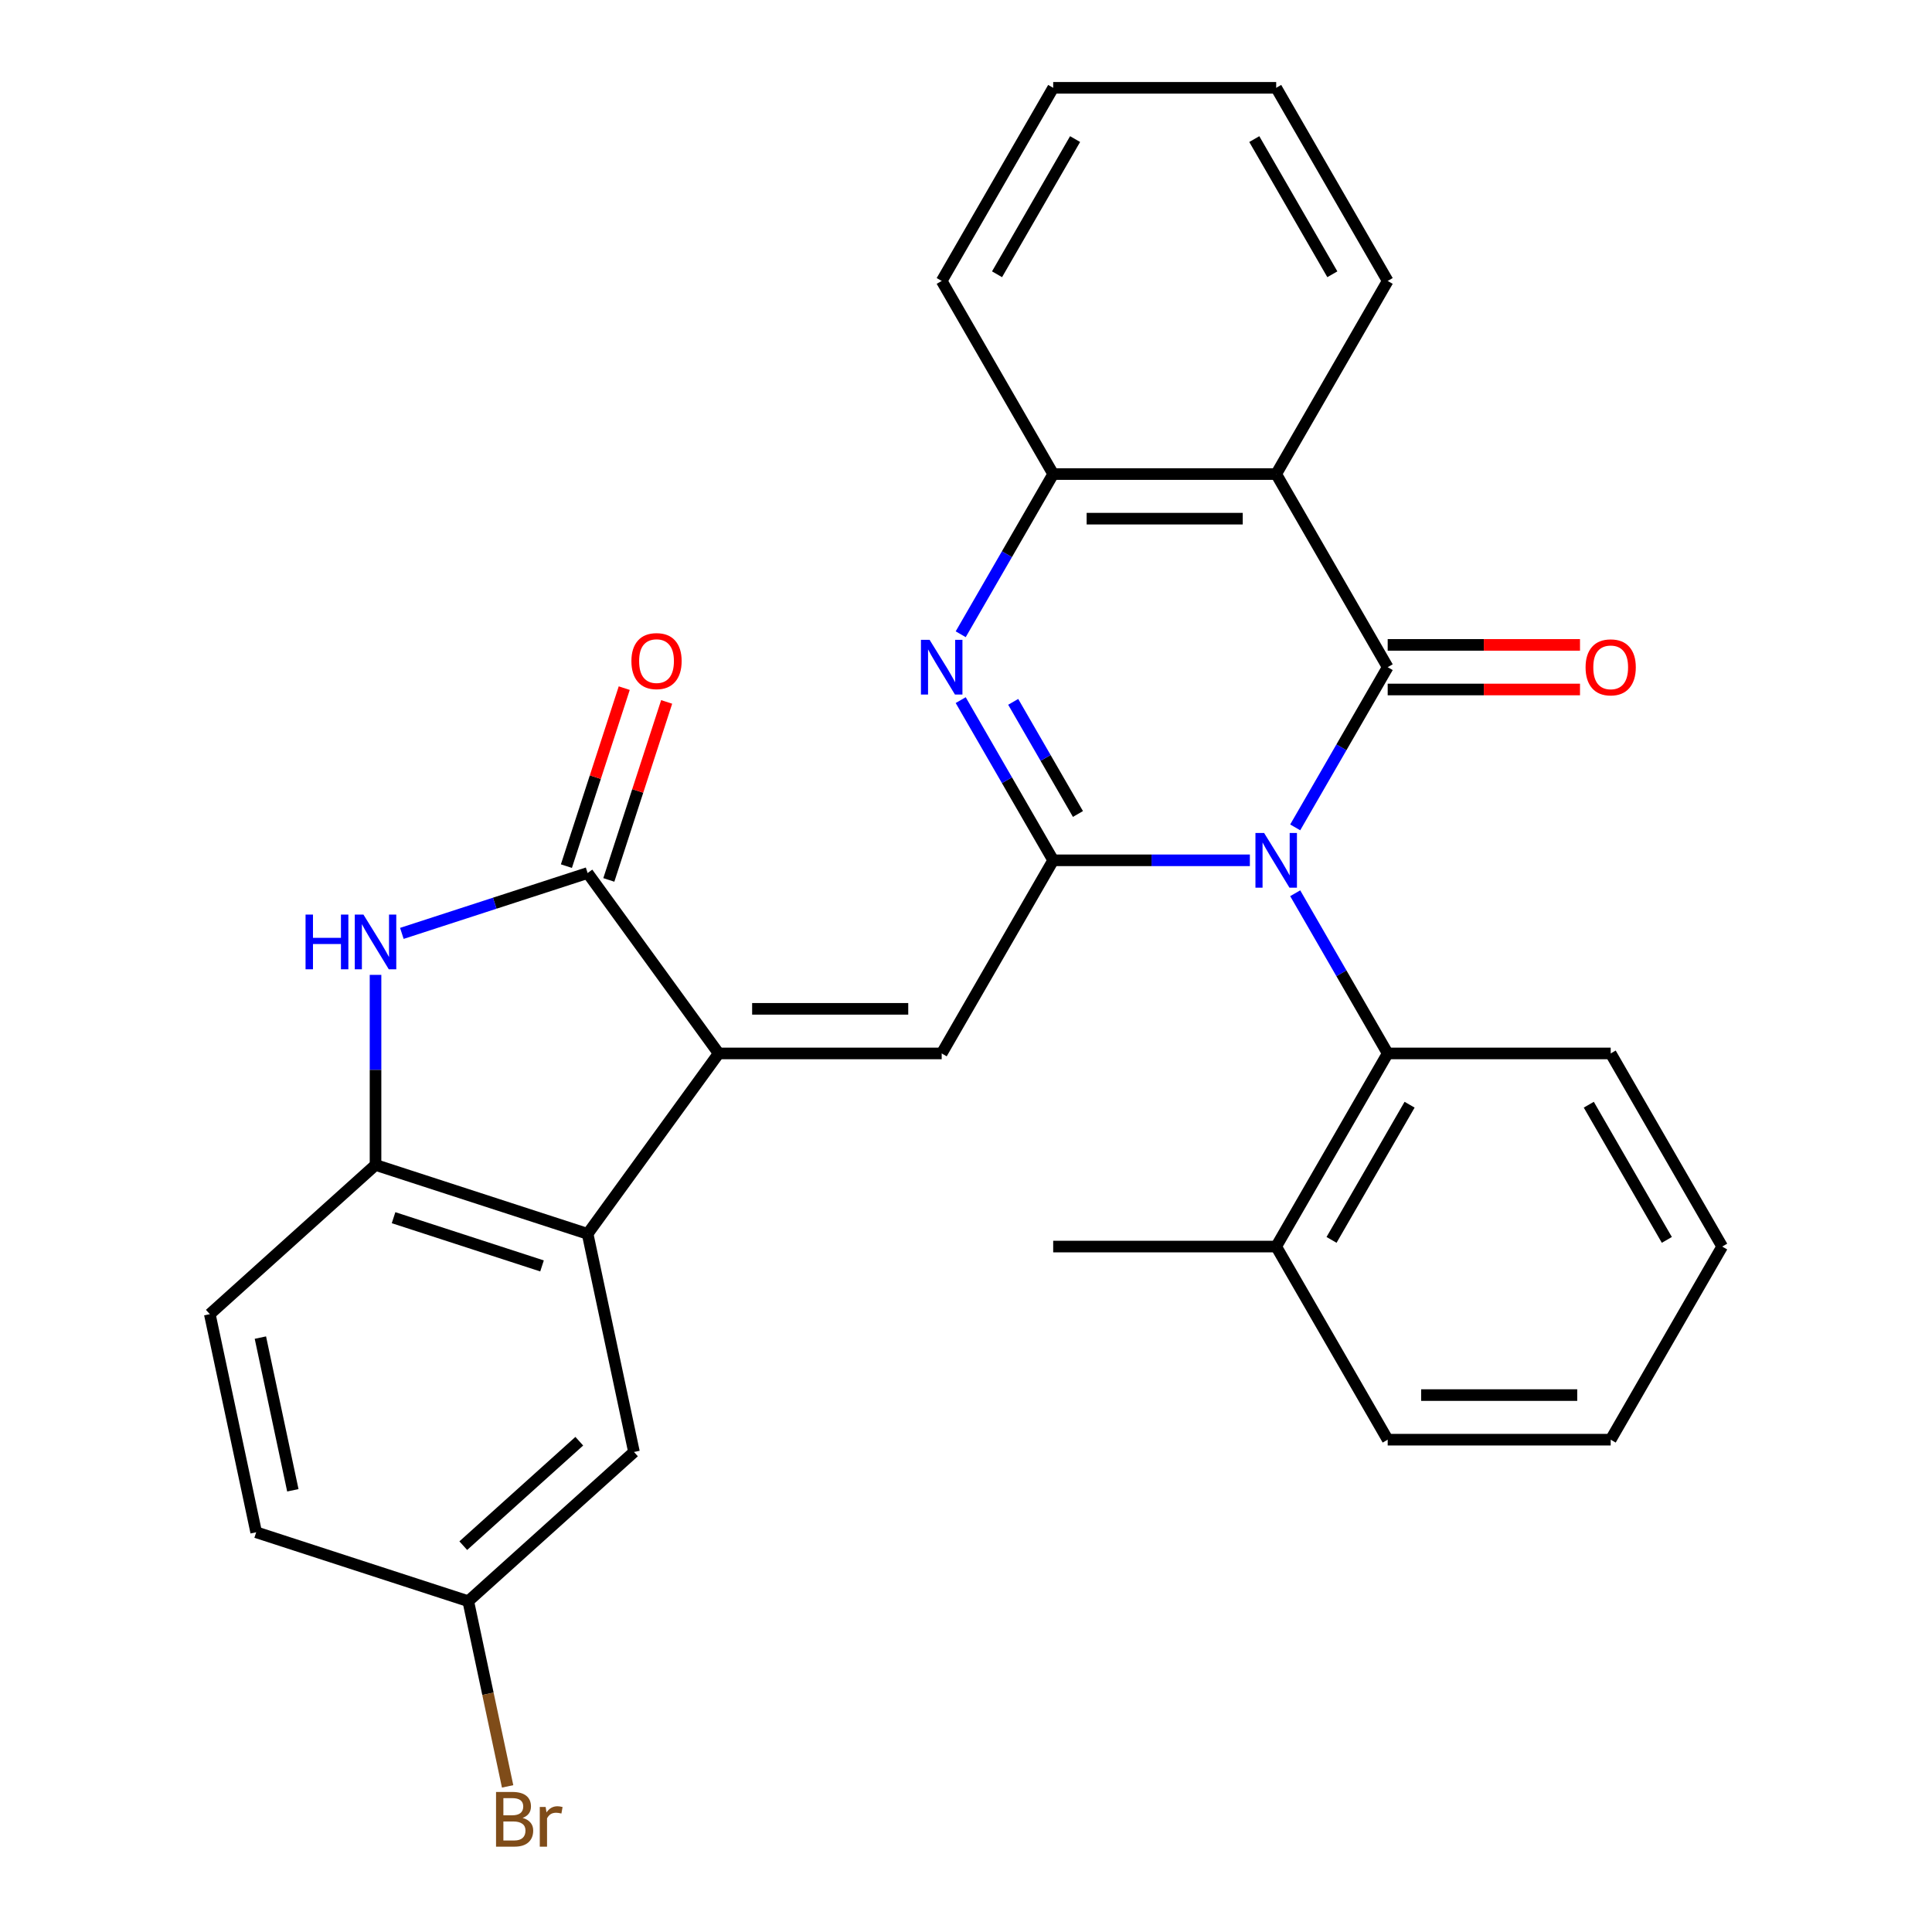 <?xml version='1.0' encoding='iso-8859-1'?>
<svg version='1.1' baseProfile='full'
              xmlns='http://www.w3.org/2000/svg'
                      xmlns:rdkit='http://www.rdkit.org/xml'
                      xmlns:xlink='http://www.w3.org/1999/xlink'
                  xml:space='preserve'
width='1000px' height='1000px' viewBox='0 0 1000 1000'>
<!-- END OF HEADER -->
<rect style='opacity:1.0;fill:#FFFFFF;stroke:none' width='1000' height='1000' x='0' y='0'> </rect>
<path class='bond-0' d='M 646.929,445.296 L 596.03,445.296' style='fill:none;fill-rule:evenodd;stroke:#0000FF;stroke-width:6px;stroke-linecap:butt;stroke-linejoin:miter;stroke-opacity:1' />
<path class='bond-0' d='M 596.03,445.296 L 545.13,445.296' style='fill:none;fill-rule:evenodd;stroke:#000000;stroke-width:6px;stroke-linecap:butt;stroke-linejoin:miter;stroke-opacity:1' />
<path class='bond-1' d='M 670.396,428.251 L 694.331,386.793' style='fill:none;fill-rule:evenodd;stroke:#0000FF;stroke-width:6px;stroke-linecap:butt;stroke-linejoin:miter;stroke-opacity:1' />
<path class='bond-1' d='M 694.331,386.793 L 718.267,345.336' style='fill:none;fill-rule:evenodd;stroke:#000000;stroke-width:6px;stroke-linecap:butt;stroke-linejoin:miter;stroke-opacity:1' />
<path class='bond-11' d='M 670.396,462.342 L 694.331,503.799' style='fill:none;fill-rule:evenodd;stroke:#0000FF;stroke-width:6px;stroke-linecap:butt;stroke-linejoin:miter;stroke-opacity:1' />
<path class='bond-11' d='M 694.331,503.799 L 718.267,545.257' style='fill:none;fill-rule:evenodd;stroke:#000000;stroke-width:6px;stroke-linecap:butt;stroke-linejoin:miter;stroke-opacity:1' />
<path class='bond-3' d='M 545.13,445.296 L 521.195,403.839' style='fill:none;fill-rule:evenodd;stroke:#000000;stroke-width:6px;stroke-linecap:butt;stroke-linejoin:miter;stroke-opacity:1' />
<path class='bond-3' d='M 521.195,403.839 L 497.259,362.382' style='fill:none;fill-rule:evenodd;stroke:#0000FF;stroke-width:6px;stroke-linecap:butt;stroke-linejoin:miter;stroke-opacity:1' />
<path class='bond-3' d='M 557.942,421.317 L 541.187,392.296' style='fill:none;fill-rule:evenodd;stroke:#000000;stroke-width:6px;stroke-linecap:butt;stroke-linejoin:miter;stroke-opacity:1' />
<path class='bond-3' d='M 541.187,392.296 L 524.432,363.276' style='fill:none;fill-rule:evenodd;stroke:#0000FF;stroke-width:6px;stroke-linecap:butt;stroke-linejoin:miter;stroke-opacity:1' />
<path class='bond-4' d='M 545.13,445.296 L 487.418,545.257' style='fill:none;fill-rule:evenodd;stroke:#000000;stroke-width:6px;stroke-linecap:butt;stroke-linejoin:miter;stroke-opacity:1' />
<path class='bond-6' d='M 718.267,345.336 L 660.555,245.375' style='fill:none;fill-rule:evenodd;stroke:#000000;stroke-width:6px;stroke-linecap:butt;stroke-linejoin:miter;stroke-opacity:1' />
<path class='bond-12' d='M 718.267,356.878 L 768.036,356.878' style='fill:none;fill-rule:evenodd;stroke:#000000;stroke-width:6px;stroke-linecap:butt;stroke-linejoin:miter;stroke-opacity:1' />
<path class='bond-12' d='M 768.036,356.878 L 817.806,356.878' style='fill:none;fill-rule:evenodd;stroke:#FF0000;stroke-width:6px;stroke-linecap:butt;stroke-linejoin:miter;stroke-opacity:1' />
<path class='bond-12' d='M 718.267,333.793 L 768.036,333.793' style='fill:none;fill-rule:evenodd;stroke:#000000;stroke-width:6px;stroke-linecap:butt;stroke-linejoin:miter;stroke-opacity:1' />
<path class='bond-12' d='M 768.036,333.793 L 817.806,333.793' style='fill:none;fill-rule:evenodd;stroke:#FF0000;stroke-width:6px;stroke-linecap:butt;stroke-linejoin:miter;stroke-opacity:1' />
<path class='bond-2' d='M 371.994,545.257 L 487.418,545.257' style='fill:none;fill-rule:evenodd;stroke:#000000;stroke-width:6px;stroke-linecap:butt;stroke-linejoin:miter;stroke-opacity:1' />
<path class='bond-2' d='M 389.307,522.172 L 470.104,522.172' style='fill:none;fill-rule:evenodd;stroke:#000000;stroke-width:6px;stroke-linecap:butt;stroke-linejoin:miter;stroke-opacity:1' />
<path class='bond-5' d='M 371.994,545.257 L 304.149,451.877' style='fill:none;fill-rule:evenodd;stroke:#000000;stroke-width:6px;stroke-linecap:butt;stroke-linejoin:miter;stroke-opacity:1' />
<path class='bond-8' d='M 371.994,545.257 L 304.149,638.637' style='fill:none;fill-rule:evenodd;stroke:#000000;stroke-width:6px;stroke-linecap:butt;stroke-linejoin:miter;stroke-opacity:1' />
<path class='bond-29' d='M 497.259,328.29 L 521.195,286.833' style='fill:none;fill-rule:evenodd;stroke:#0000FF;stroke-width:6px;stroke-linecap:butt;stroke-linejoin:miter;stroke-opacity:1' />
<path class='bond-29' d='M 521.195,286.833 L 545.13,245.375' style='fill:none;fill-rule:evenodd;stroke:#000000;stroke-width:6px;stroke-linecap:butt;stroke-linejoin:miter;stroke-opacity:1' />
<path class='bond-7' d='M 304.149,451.877 L 256.074,467.497' style='fill:none;fill-rule:evenodd;stroke:#000000;stroke-width:6px;stroke-linecap:butt;stroke-linejoin:miter;stroke-opacity:1' />
<path class='bond-7' d='M 256.074,467.497 L 207.999,483.117' style='fill:none;fill-rule:evenodd;stroke:#0000FF;stroke-width:6px;stroke-linecap:butt;stroke-linejoin:miter;stroke-opacity:1' />
<path class='bond-14' d='M 315.126,455.443 L 330.094,409.379' style='fill:none;fill-rule:evenodd;stroke:#000000;stroke-width:6px;stroke-linecap:butt;stroke-linejoin:miter;stroke-opacity:1' />
<path class='bond-14' d='M 330.094,409.379 L 345.061,363.314' style='fill:none;fill-rule:evenodd;stroke:#FF0000;stroke-width:6px;stroke-linecap:butt;stroke-linejoin:miter;stroke-opacity:1' />
<path class='bond-14' d='M 293.171,448.31 L 308.139,402.245' style='fill:none;fill-rule:evenodd;stroke:#000000;stroke-width:6px;stroke-linecap:butt;stroke-linejoin:miter;stroke-opacity:1' />
<path class='bond-14' d='M 308.139,402.245 L 323.106,356.18' style='fill:none;fill-rule:evenodd;stroke:#FF0000;stroke-width:6px;stroke-linecap:butt;stroke-linejoin:miter;stroke-opacity:1' />
<path class='bond-9' d='M 660.555,245.375 L 545.13,245.375' style='fill:none;fill-rule:evenodd;stroke:#000000;stroke-width:6px;stroke-linecap:butt;stroke-linejoin:miter;stroke-opacity:1' />
<path class='bond-9' d='M 643.241,268.46 L 562.444,268.46' style='fill:none;fill-rule:evenodd;stroke:#000000;stroke-width:6px;stroke-linecap:butt;stroke-linejoin:miter;stroke-opacity:1' />
<path class='bond-18' d='M 660.555,245.375 L 718.267,145.415' style='fill:none;fill-rule:evenodd;stroke:#000000;stroke-width:6px;stroke-linecap:butt;stroke-linejoin:miter;stroke-opacity:1' />
<path class='bond-32' d='M 194.374,504.59 L 194.374,553.78' style='fill:none;fill-rule:evenodd;stroke:#0000FF;stroke-width:6px;stroke-linecap:butt;stroke-linejoin:miter;stroke-opacity:1' />
<path class='bond-32' d='M 194.374,553.78 L 194.374,602.969' style='fill:none;fill-rule:evenodd;stroke:#000000;stroke-width:6px;stroke-linecap:butt;stroke-linejoin:miter;stroke-opacity:1' />
<path class='bond-10' d='M 304.149,638.637 L 194.374,602.969' style='fill:none;fill-rule:evenodd;stroke:#000000;stroke-width:6px;stroke-linecap:butt;stroke-linejoin:miter;stroke-opacity:1' />
<path class='bond-10' d='M 280.549,655.242 L 203.706,630.274' style='fill:none;fill-rule:evenodd;stroke:#000000;stroke-width:6px;stroke-linecap:butt;stroke-linejoin:miter;stroke-opacity:1' />
<path class='bond-13' d='M 304.149,638.637 L 328.147,751.539' style='fill:none;fill-rule:evenodd;stroke:#000000;stroke-width:6px;stroke-linecap:butt;stroke-linejoin:miter;stroke-opacity:1' />
<path class='bond-22' d='M 545.13,245.375 L 487.418,145.415' style='fill:none;fill-rule:evenodd;stroke:#000000;stroke-width:6px;stroke-linecap:butt;stroke-linejoin:miter;stroke-opacity:1' />
<path class='bond-16' d='M 194.374,602.969 L 108.597,680.203' style='fill:none;fill-rule:evenodd;stroke:#000000;stroke-width:6px;stroke-linecap:butt;stroke-linejoin:miter;stroke-opacity:1' />
<path class='bond-15' d='M 718.267,545.257 L 660.555,645.217' style='fill:none;fill-rule:evenodd;stroke:#000000;stroke-width:6px;stroke-linecap:butt;stroke-linejoin:miter;stroke-opacity:1' />
<path class='bond-15' d='M 729.602,571.793 L 689.203,641.766' style='fill:none;fill-rule:evenodd;stroke:#000000;stroke-width:6px;stroke-linecap:butt;stroke-linejoin:miter;stroke-opacity:1' />
<path class='bond-21' d='M 718.267,545.257 L 833.691,545.257' style='fill:none;fill-rule:evenodd;stroke:#000000;stroke-width:6px;stroke-linecap:butt;stroke-linejoin:miter;stroke-opacity:1' />
<path class='bond-17' d='M 328.147,751.539 L 242.37,828.773' style='fill:none;fill-rule:evenodd;stroke:#000000;stroke-width:6px;stroke-linecap:butt;stroke-linejoin:miter;stroke-opacity:1' />
<path class='bond-17' d='M 299.834,745.969 L 239.79,800.033' style='fill:none;fill-rule:evenodd;stroke:#000000;stroke-width:6px;stroke-linecap:butt;stroke-linejoin:miter;stroke-opacity:1' />
<path class='bond-23' d='M 660.555,645.217 L 545.13,645.217' style='fill:none;fill-rule:evenodd;stroke:#000000;stroke-width:6px;stroke-linecap:butt;stroke-linejoin:miter;stroke-opacity:1' />
<path class='bond-24' d='M 660.555,645.217 L 718.267,745.178' style='fill:none;fill-rule:evenodd;stroke:#000000;stroke-width:6px;stroke-linecap:butt;stroke-linejoin:miter;stroke-opacity:1' />
<path class='bond-33' d='M 108.597,680.203 L 132.595,793.105' style='fill:none;fill-rule:evenodd;stroke:#000000;stroke-width:6px;stroke-linecap:butt;stroke-linejoin:miter;stroke-opacity:1' />
<path class='bond-33' d='M 134.777,692.339 L 151.575,771.37' style='fill:none;fill-rule:evenodd;stroke:#000000;stroke-width:6px;stroke-linecap:butt;stroke-linejoin:miter;stroke-opacity:1' />
<path class='bond-19' d='M 242.37,828.773 L 132.595,793.105' style='fill:none;fill-rule:evenodd;stroke:#000000;stroke-width:6px;stroke-linecap:butt;stroke-linejoin:miter;stroke-opacity:1' />
<path class='bond-20' d='M 242.37,828.773 L 252.557,876.701' style='fill:none;fill-rule:evenodd;stroke:#000000;stroke-width:6px;stroke-linecap:butt;stroke-linejoin:miter;stroke-opacity:1' />
<path class='bond-20' d='M 252.557,876.701 L 262.745,924.63' style='fill:none;fill-rule:evenodd;stroke:#7F4C19;stroke-width:6px;stroke-linecap:butt;stroke-linejoin:miter;stroke-opacity:1' />
<path class='bond-25' d='M 718.267,145.415 L 660.555,45.455' style='fill:none;fill-rule:evenodd;stroke:#000000;stroke-width:6px;stroke-linecap:butt;stroke-linejoin:miter;stroke-opacity:1' />
<path class='bond-25' d='M 689.618,141.963 L 649.219,71.991' style='fill:none;fill-rule:evenodd;stroke:#000000;stroke-width:6px;stroke-linecap:butt;stroke-linejoin:miter;stroke-opacity:1' />
<path class='bond-26' d='M 833.691,545.257 L 891.403,645.217' style='fill:none;fill-rule:evenodd;stroke:#000000;stroke-width:6px;stroke-linecap:butt;stroke-linejoin:miter;stroke-opacity:1' />
<path class='bond-26' d='M 822.356,571.793 L 862.754,641.766' style='fill:none;fill-rule:evenodd;stroke:#000000;stroke-width:6px;stroke-linecap:butt;stroke-linejoin:miter;stroke-opacity:1' />
<path class='bond-31' d='M 487.418,145.415 L 545.13,45.455' style='fill:none;fill-rule:evenodd;stroke:#000000;stroke-width:6px;stroke-linecap:butt;stroke-linejoin:miter;stroke-opacity:1' />
<path class='bond-31' d='M 516.067,141.963 L 556.465,71.991' style='fill:none;fill-rule:evenodd;stroke:#000000;stroke-width:6px;stroke-linecap:butt;stroke-linejoin:miter;stroke-opacity:1' />
<path class='bond-30' d='M 718.267,745.178 L 833.691,745.178' style='fill:none;fill-rule:evenodd;stroke:#000000;stroke-width:6px;stroke-linecap:butt;stroke-linejoin:miter;stroke-opacity:1' />
<path class='bond-30' d='M 735.58,722.093 L 816.377,722.093' style='fill:none;fill-rule:evenodd;stroke:#000000;stroke-width:6px;stroke-linecap:butt;stroke-linejoin:miter;stroke-opacity:1' />
<path class='bond-27' d='M 660.555,45.455 L 545.13,45.455' style='fill:none;fill-rule:evenodd;stroke:#000000;stroke-width:6px;stroke-linecap:butt;stroke-linejoin:miter;stroke-opacity:1' />
<path class='bond-28' d='M 891.403,645.217 L 833.691,745.178' style='fill:none;fill-rule:evenodd;stroke:#000000;stroke-width:6px;stroke-linecap:butt;stroke-linejoin:miter;stroke-opacity:1' />
<path  class='atom-0' d='M 654.295 431.136
L 663.575 446.136
Q 664.495 447.616, 665.975 450.296
Q 667.455 452.976, 667.535 453.136
L 667.535 431.136
L 671.295 431.136
L 671.295 459.456
L 667.415 459.456
L 657.455 443.056
Q 656.295 441.136, 655.055 438.936
Q 653.855 436.736, 653.495 436.056
L 653.495 459.456
L 649.815 459.456
L 649.815 431.136
L 654.295 431.136
' fill='#0000FF'/>
<path  class='atom-4' d='M 481.158 331.176
L 490.438 346.176
Q 491.358 347.656, 492.838 350.336
Q 494.318 353.016, 494.398 353.176
L 494.398 331.176
L 498.158 331.176
L 498.158 359.496
L 494.278 359.496
L 484.318 343.096
Q 483.158 341.176, 481.918 338.976
Q 480.718 336.776, 480.358 336.096
L 480.358 359.496
L 476.678 359.496
L 476.678 331.176
L 481.158 331.176
' fill='#0000FF'/>
<path  class='atom-8' d='M 158.154 473.385
L 161.994 473.385
L 161.994 485.425
L 176.474 485.425
L 176.474 473.385
L 180.314 473.385
L 180.314 501.705
L 176.474 501.705
L 176.474 488.625
L 161.994 488.625
L 161.994 501.705
L 158.154 501.705
L 158.154 473.385
' fill='#0000FF'/>
<path  class='atom-8' d='M 188.114 473.385
L 197.394 488.385
Q 198.314 489.865, 199.794 492.545
Q 201.274 495.225, 201.354 495.385
L 201.354 473.385
L 205.114 473.385
L 205.114 501.705
L 201.234 501.705
L 191.274 485.305
Q 190.114 483.385, 188.874 481.185
Q 187.674 478.985, 187.314 478.305
L 187.314 501.705
L 183.634 501.705
L 183.634 473.385
L 188.114 473.385
' fill='#0000FF'/>
<path  class='atom-13' d='M 820.691 345.416
Q 820.691 338.616, 824.051 334.816
Q 827.411 331.016, 833.691 331.016
Q 839.971 331.016, 843.331 334.816
Q 846.691 338.616, 846.691 345.416
Q 846.691 352.296, 843.291 356.216
Q 839.891 360.096, 833.691 360.096
Q 827.451 360.096, 824.051 356.216
Q 820.691 352.336, 820.691 345.416
M 833.691 356.896
Q 838.011 356.896, 840.331 354.016
Q 842.691 351.096, 842.691 345.416
Q 842.691 339.856, 840.331 337.056
Q 838.011 334.216, 833.691 334.216
Q 829.371 334.216, 827.011 337.016
Q 824.691 339.816, 824.691 345.416
Q 824.691 351.136, 827.011 354.016
Q 829.371 356.896, 833.691 356.896
' fill='#FF0000'/>
<path  class='atom-15' d='M 326.817 342.181
Q 326.817 335.381, 330.177 331.581
Q 333.537 327.781, 339.817 327.781
Q 346.097 327.781, 349.457 331.581
Q 352.817 335.381, 352.817 342.181
Q 352.817 349.061, 349.417 352.981
Q 346.017 356.861, 339.817 356.861
Q 333.577 356.861, 330.177 352.981
Q 326.817 349.101, 326.817 342.181
M 339.817 353.661
Q 344.137 353.661, 346.457 350.781
Q 348.817 347.861, 348.817 342.181
Q 348.817 336.621, 346.457 333.821
Q 344.137 330.981, 339.817 330.981
Q 335.497 330.981, 333.137 333.781
Q 330.817 336.581, 330.817 342.181
Q 330.817 347.901, 333.137 350.781
Q 335.497 353.661, 339.817 353.661
' fill='#FF0000'/>
<path  class='atom-21' d='M 270.508 940.955
Q 273.228 941.715, 274.588 943.395
Q 275.988 945.035, 275.988 947.475
Q 275.988 951.395, 273.468 953.635
Q 270.988 955.835, 266.268 955.835
L 256.748 955.835
L 256.748 927.515
L 265.108 927.515
Q 269.948 927.515, 272.388 929.475
Q 274.828 931.435, 274.828 935.035
Q 274.828 939.315, 270.508 940.955
M 260.548 930.715
L 260.548 939.595
L 265.108 939.595
Q 267.908 939.595, 269.348 938.475
Q 270.828 937.315, 270.828 935.035
Q 270.828 930.715, 265.108 930.715
L 260.548 930.715
M 266.268 952.635
Q 269.028 952.635, 270.508 951.315
Q 271.988 949.995, 271.988 947.475
Q 271.988 945.155, 270.348 943.995
Q 268.748 942.795, 265.668 942.795
L 260.548 942.795
L 260.548 952.635
L 266.268 952.635
' fill='#7F4C19'/>
<path  class='atom-21' d='M 282.428 935.275
L 282.868 938.115
Q 285.028 934.915, 288.548 934.915
Q 289.668 934.915, 291.188 935.315
L 290.588 938.675
Q 288.868 938.275, 287.908 938.275
Q 286.228 938.275, 285.108 938.955
Q 284.028 939.595, 283.148 941.155
L 283.148 955.835
L 279.388 955.835
L 279.388 935.275
L 282.428 935.275
' fill='#7F4C19'/>
</svg>
